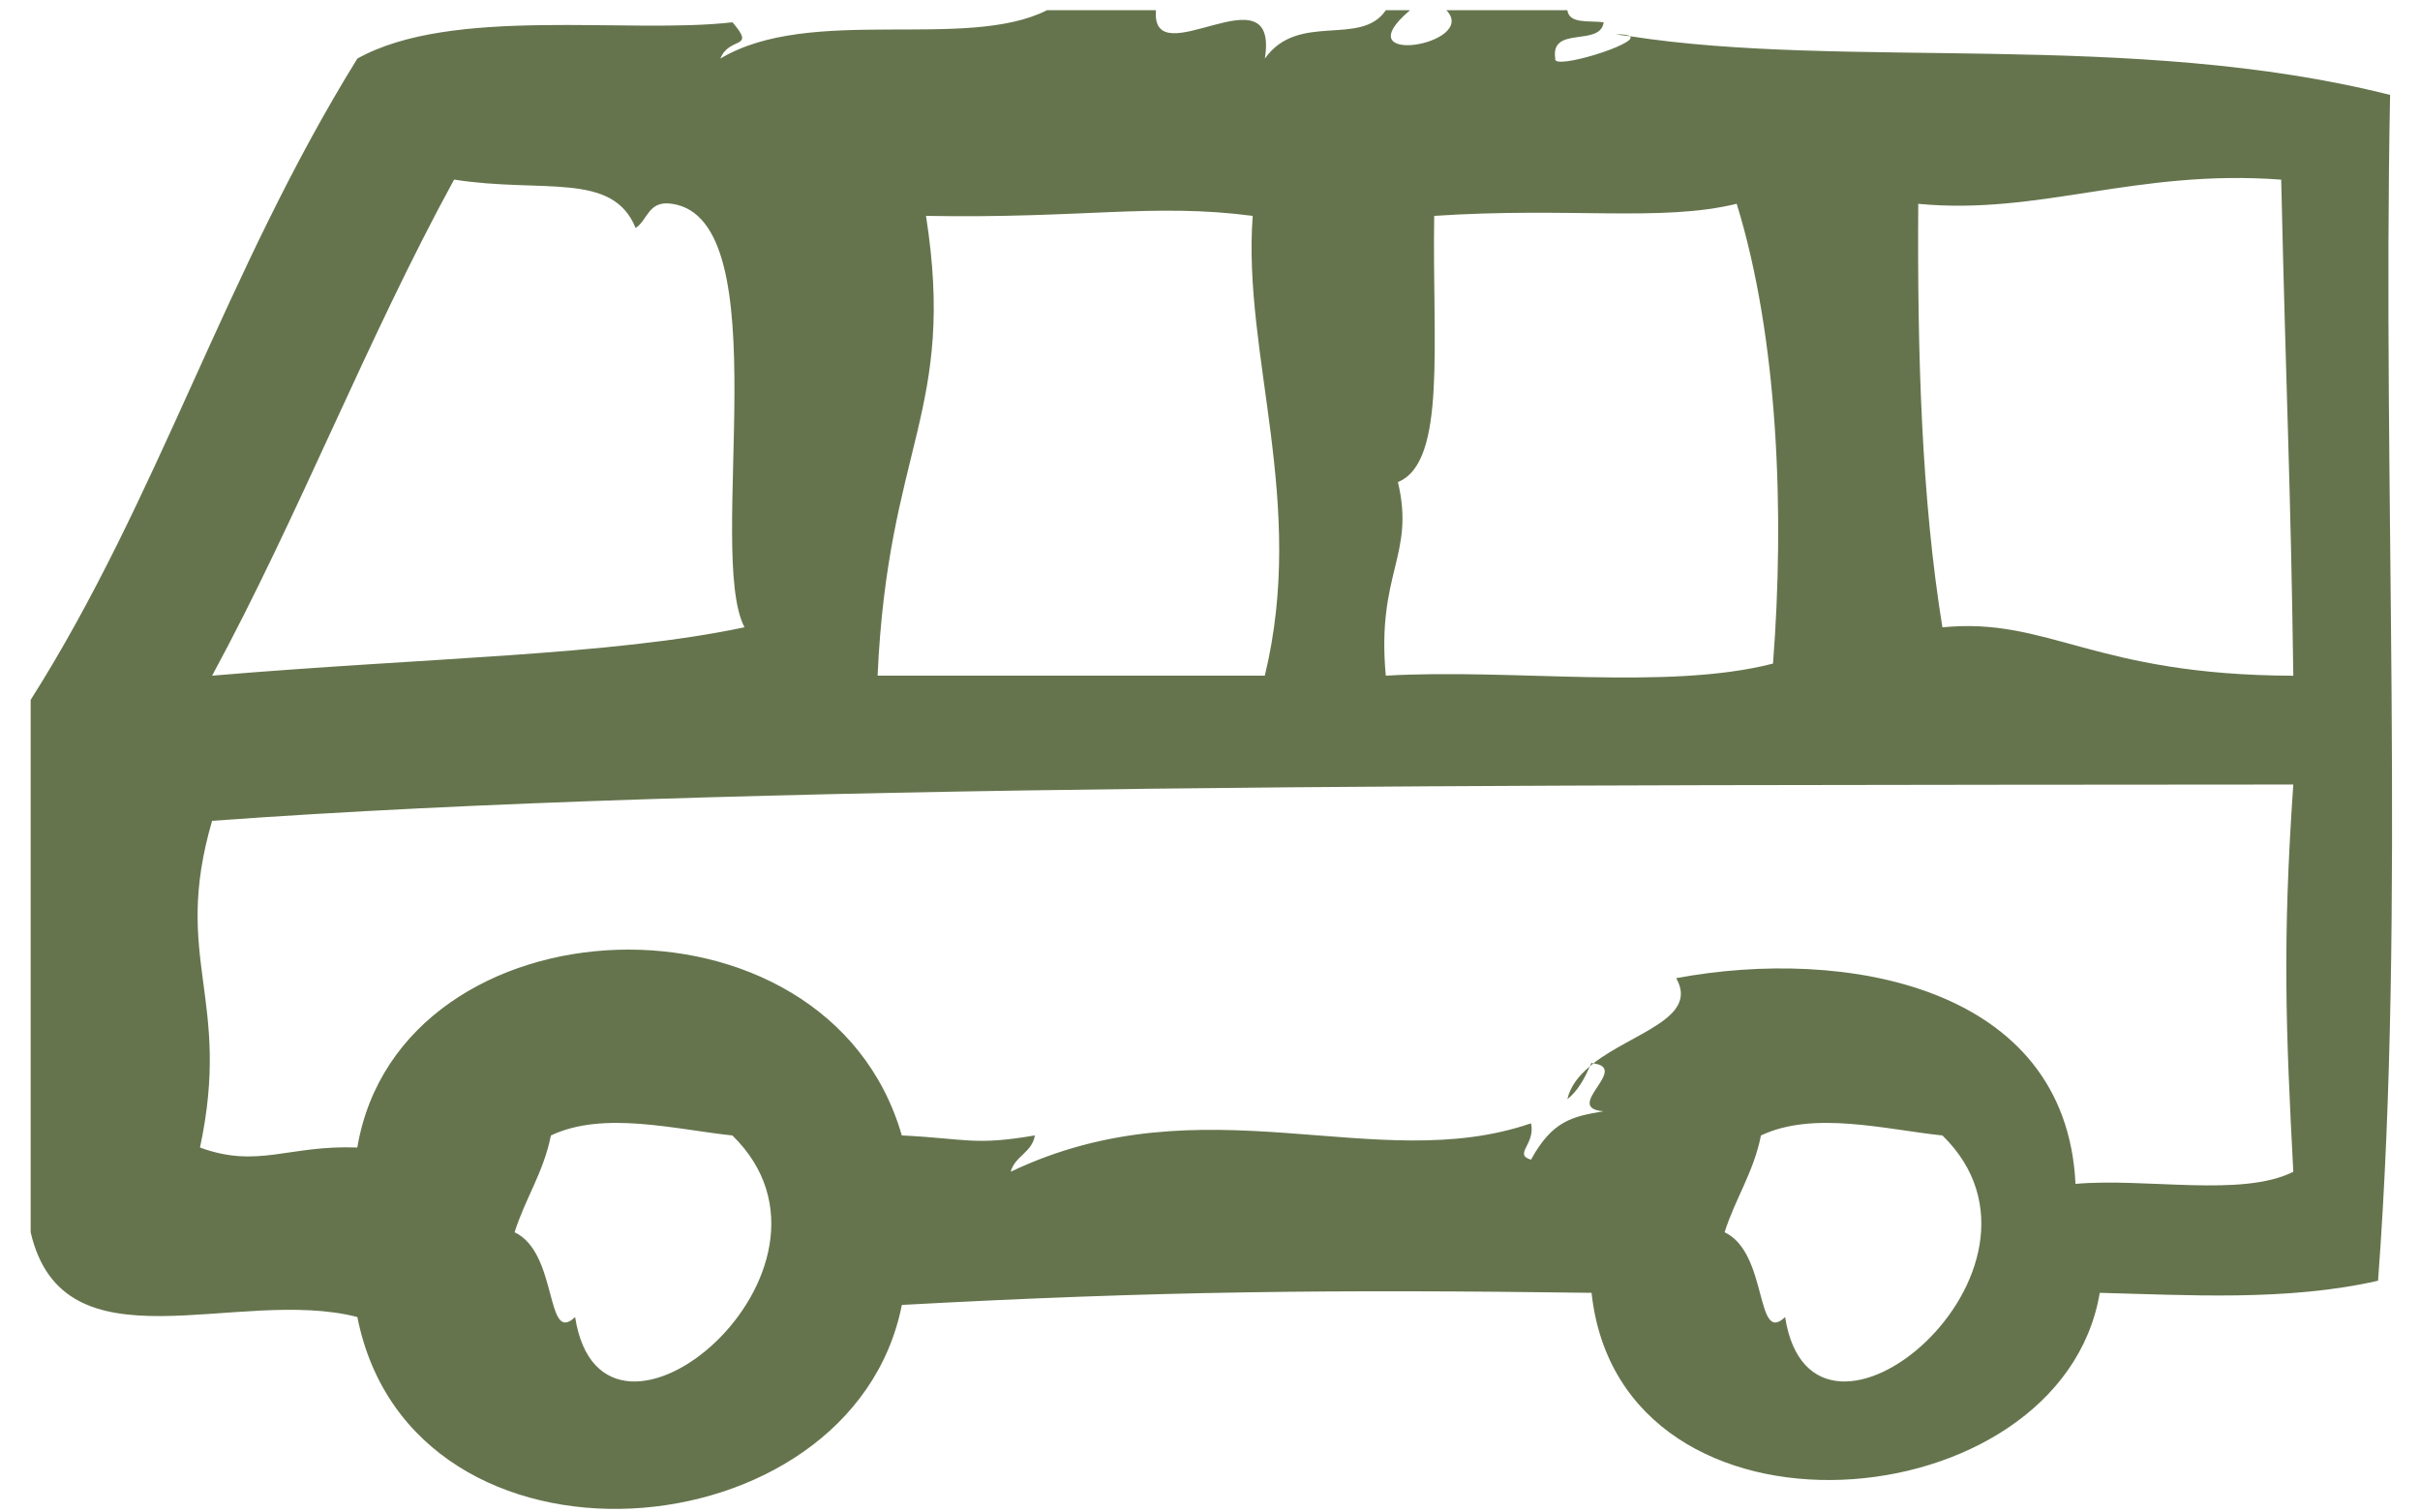 <svg width="48" height="30" viewBox="0 0 48 30" fill="none" xmlns="http://www.w3.org/2000/svg">
<path d="M32.327 0.718C32.293 0.693 32.21 0.678 32.047 0.682C32.137 0.698 32.237 0.704 32.327 0.718Z" fill="#65744D"/>
<path d="M31.533 21.152C31.317 21.334 31.148 21.543 31.088 21.802C31.291 21.642 31.422 21.407 31.533 21.152Z" fill="#65744D"/>
<path d="M47.407 1.883C42.32 0.598 36.599 1.386 32.328 0.718C32.53 0.864 30.779 1.405 30.848 1.162C30.745 0.499 31.743 0.937 31.808 0.442C31.526 0.404 31.126 0.483 31.088 0.202C30.287 0.202 29.487 0.202 28.688 0.202C29.349 0.882 26.616 1.346 27.968 0.202C27.808 0.202 27.648 0.202 27.488 0.202C26.991 0.94 25.752 0.226 25.088 1.162C25.38 -0.674 22.821 1.541 22.928 0.202C22.208 0.202 21.488 0.202 20.768 0.202C19.164 1.015 16.069 0.093 14.288 1.162C14.468 0.709 15.004 0.995 14.528 0.442C12.462 0.682 8.966 0.113 7.088 1.162C4.453 5.416 3.151 9.872 0.608 13.882C0.608 17.402 0.608 20.922 0.608 24.442C1.259 27.247 4.701 25.509 7.088 26.123C8.166 31.569 16.898 30.886 17.888 25.883C22.959 25.607 26.441 25.574 31.568 25.643C32.143 30.958 40.88 30.216 41.648 25.643C43.366 25.685 45.355 25.816 47.168 25.403C47.721 18.037 47.251 9.647 47.407 1.883ZM27.727 9.562C28.7 9.168 28.405 6.795 28.447 4.282C31.143 4.103 32.948 4.407 34.447 4.042C35.274 6.72 35.398 10.204 35.167 13.162C33.069 13.704 29.98 13.255 27.487 13.402C27.298 11.369 28.075 11.016 27.727 9.562ZM18.367 4.282C21.464 4.338 22.885 4.024 24.847 4.282C24.643 7.037 25.921 9.963 25.087 13.402C22.527 13.402 19.967 13.402 17.407 13.402C17.611 8.839 18.972 8.154 18.367 4.282ZM9.007 3.562C10.753 3.838 12.151 3.391 12.607 4.522C12.851 4.366 12.855 3.97 13.327 4.042C15.485 4.35 13.997 10.967 14.767 12.442C12.118 13.004 8.455 13.042 4.207 13.402C5.922 10.238 7.281 6.717 9.007 3.562ZM11.407 26.123C10.814 26.696 11.074 24.849 10.207 24.442C10.417 23.773 10.781 23.256 10.927 22.522C11.971 22.027 13.391 22.402 14.527 22.522C17.246 25.178 11.95 29.597 11.407 26.123ZM35.407 26.123C34.814 26.696 35.074 24.849 34.207 24.442C34.418 23.773 34.782 23.256 34.928 22.522C35.972 22.027 37.392 22.402 38.528 22.522C41.246 25.178 35.95 29.597 35.407 26.123ZM45.487 23.242C44.477 23.753 42.563 23.359 41.167 23.482C40.978 19.548 36.592 18.777 33.247 19.402C33.7 20.197 32.388 20.483 31.603 21.092C32.336 21.187 30.982 21.977 31.807 22.042C31.186 22.145 30.79 22.23 30.367 23.002C30.011 22.897 30.462 22.694 30.367 22.281C27.284 23.343 23.899 21.407 20.047 23.241C20.132 22.927 20.469 22.864 20.527 22.521C19.317 22.727 19.185 22.586 17.887 22.521C16.404 17.385 7.932 17.758 7.087 22.761C5.725 22.707 5.119 23.185 3.967 22.761C4.603 19.785 3.405 19.033 4.207 16.281C14.578 15.525 29.893 15.577 45.487 15.561C45.269 18.704 45.339 20.41 45.487 23.242ZM38.527 12.443C38.114 9.896 38.028 7.022 38.048 4.043C40.468 4.273 42.358 3.349 45.247 3.563C45.342 7.794 45.438 9.68 45.487 13.403C41.508 13.391 40.647 12.236 38.527 12.443Z" fill="#65744D"/>
<path d="M31.533 21.152C31.556 21.132 31.579 21.111 31.603 21.092C31.587 21.09 31.584 21.083 31.567 21.082C31.557 21.107 31.542 21.128 31.533 21.152Z" fill="#65744D"/>
</svg>
